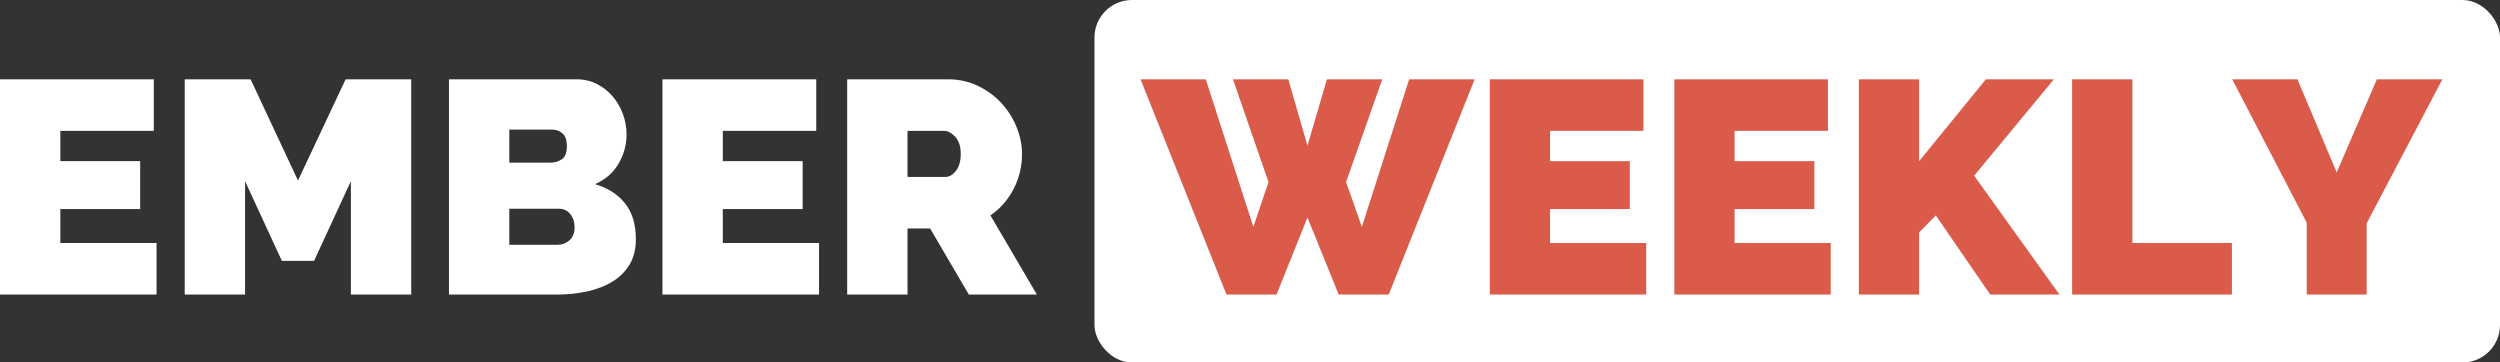 <?xml version="1.0" encoding="UTF-8"?>
<svg width="200px" height="29px" viewBox="0 0 200 29" version="1.1" xmlns="http://www.w3.org/2000/svg" xmlns:xlink="http://www.w3.org/1999/xlink">
    <rect x="0" y="0" width="200" height="29" fill="#333333" stroke="none"/>
    <!-- Generator: Sketch 46.1 (44463) - http://www.bohemiancoding.com/sketch -->
    <title>Logo@1x</title>
    <desc>Created with Sketch.</desc>
    <defs></defs>
    <g id="Screens" stroke="none" stroke-width="1" fill="none" fill-rule="evenodd">
        <g id="Homepage" transform="translate(-80, -58)">
            <g id="Nav" transform="translate(80, 54)">
                <g id="Logo" transform="translate(0, 4)">
                    <rect id="Rectangle-4" fill="#FFFFFF" x="87.558" y="0" width="112.442" height="29" rx="3"></rect>
                    <path d="M98.637,6.344 L103.063,6.344 L104.596,11.655 L106.154,6.344 L110.58,6.344 L107.687,14.565 L108.948,18.154 L112.731,6.344 L117.973,6.344 L111.1,23.562 L107.094,23.562 L104.596,17.403 L102.124,23.562 L98.118,23.562 L91.244,6.344 L96.462,6.344 L100.269,18.154 L101.481,14.565 L98.637,6.344 Z M131.697,19.44 L131.697,23.562 L119.185,23.562 L119.185,6.344 L131.474,6.344 L131.474,10.467 L124.007,10.467 L124.007,12.892 L130.386,12.892 L130.386,16.724 L124.007,16.724 L124.007,19.44 L131.697,19.44 Z M146.458,19.44 L146.458,23.562 L133.947,23.562 L133.947,6.344 L146.236,6.344 L146.236,10.467 L138.768,10.467 L138.768,12.892 L145.148,12.892 L145.148,16.724 L138.768,16.724 L138.768,19.44 L146.458,19.44 Z M148.708,23.562 L148.708,6.344 L153.53,6.344 L153.53,12.892 L158.871,6.344 L164.311,6.344 L157.931,14.056 L164.756,23.562 L159.217,23.562 L154.865,17.233 L153.53,18.591 L153.53,23.562 L148.708,23.562 Z M165.77,23.562 L165.77,6.344 L170.591,6.344 L170.591,19.44 L178.553,19.44 L178.553,23.562 L165.77,23.562 Z M183.795,6.344 L186.935,13.789 L190.15,6.344 L195.392,6.344 L189.334,17.863 L189.334,23.562 L184.537,23.562 L184.537,17.815 L178.578,6.344 L183.795,6.344 Z" id="Weekly" fill="#DB5B4B"></path>
                    <path d="M12.525,19.44 L12.525,23.562 L0,23.562 L0,6.344 L12.303,6.344 L12.303,10.467 L4.827,10.467 L4.827,12.892 L11.213,12.892 L11.213,16.724 L4.827,16.724 L4.827,19.44 L12.525,19.44 Z M28.071,23.562 L28.071,14.492 L25.125,20.871 L22.551,20.871 L19.605,14.492 L19.605,23.562 L14.778,23.562 L14.778,6.344 L20.05,6.344 L23.838,14.444 L27.65,6.344 L32.898,6.344 L32.898,23.562 L28.071,23.562 Z M50.869,19.149 C50.869,19.925 50.704,20.592 50.374,21.149 C50.044,21.707 49.59,22.164 49.012,22.52 C48.435,22.875 47.762,23.138 46.995,23.308 C46.227,23.478 45.415,23.562 44.556,23.562 L35.917,23.562 L35.917,6.344 L46.116,6.344 C46.727,6.344 47.279,6.473 47.774,6.732 C48.27,6.99 48.69,7.326 49.037,7.738 C49.383,8.151 49.652,8.619 49.841,9.145 C50.031,9.67 50.126,10.208 50.126,10.758 C50.126,11.566 49.916,12.338 49.495,13.074 C49.074,13.809 48.443,14.363 47.601,14.735 C48.608,15.026 49.404,15.531 49.99,16.251 C50.576,16.97 50.869,17.936 50.869,19.149 Z M45.967,18.179 C45.967,17.758 45.852,17.407 45.621,17.124 C45.39,16.841 45.093,16.699 44.73,16.699 L40.744,16.699 L40.744,19.585 L44.556,19.585 C44.953,19.585 45.287,19.464 45.559,19.221 C45.831,18.979 45.967,18.631 45.967,18.179 Z M40.744,10.37 L40.744,13.013 L44.037,13.013 C44.367,13.013 44.668,12.924 44.94,12.746 C45.212,12.568 45.349,12.213 45.349,11.679 C45.349,11.21 45.233,10.875 45.002,10.673 C44.771,10.471 44.499,10.37 44.185,10.37 L40.744,10.37 Z M65.523,19.44 L65.523,23.562 L52.997,23.562 L52.997,6.344 L65.3,6.344 L65.3,10.467 L57.824,10.467 L57.824,12.892 L64.211,12.892 L64.211,16.724 L57.824,16.724 L57.824,19.44 L65.523,19.44 Z M67.775,23.562 L67.775,6.344 L75.845,6.344 C76.703,6.344 77.495,6.518 78.221,6.865 C78.947,7.213 79.57,7.665 80.09,8.223 C80.61,8.781 81.019,9.42 81.316,10.139 C81.613,10.859 81.761,11.582 81.761,12.31 C81.761,13.312 81.538,14.246 81.093,15.111 C80.647,15.976 80.028,16.683 79.236,17.233 L82.949,23.562 L77.504,23.562 L74.409,18.276 L72.602,18.276 L72.602,23.562 L67.775,23.562 Z M72.602,14.153 L75.647,14.153 C75.944,14.153 76.22,13.991 76.476,13.668 C76.732,13.344 76.86,12.892 76.86,12.31 C76.86,11.711 76.711,11.255 76.414,10.939 C76.117,10.624 75.82,10.467 75.523,10.467 L72.602,10.467 L72.602,14.153 Z" id="Ember" fill="#FFFFFF"></path>
                </g>
            </g>
        </g>
    </g>
</svg>